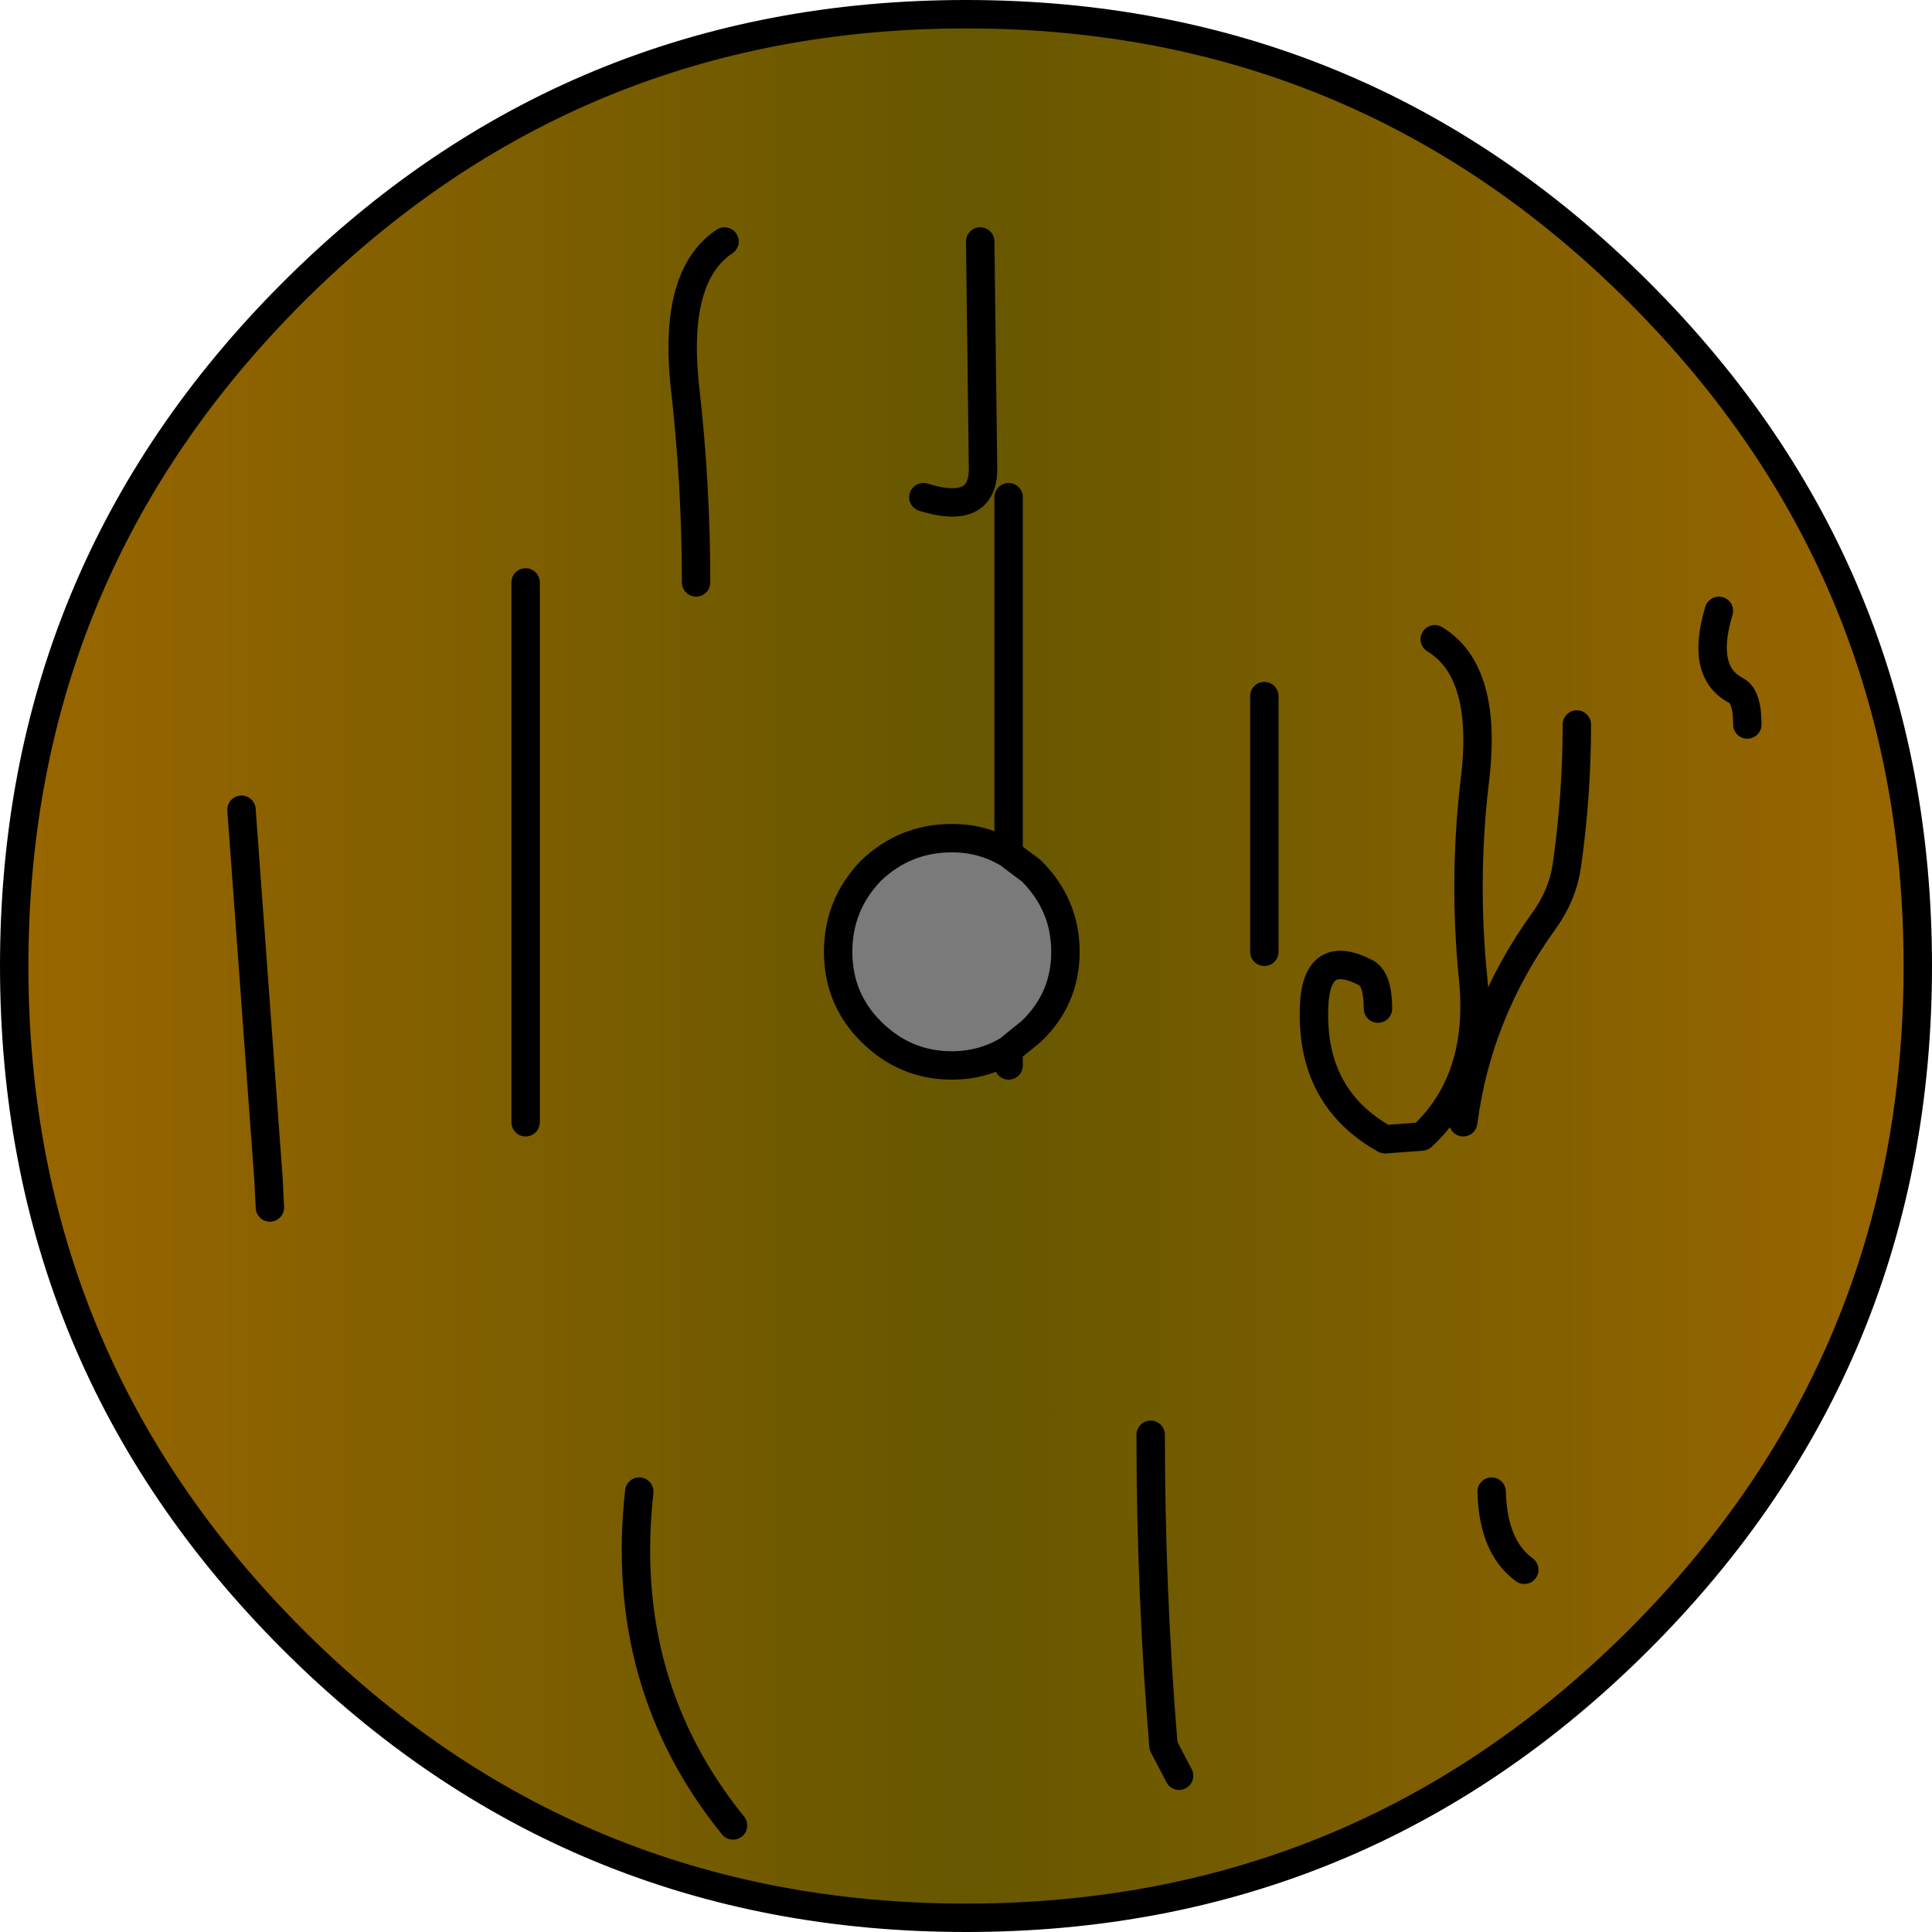 <?xml version="1.0" encoding="UTF-8" standalone="no"?>
<svg xmlns:xlink="http://www.w3.org/1999/xlink" height="68.0px" width="68.0px" xmlns="http://www.w3.org/2000/svg">
  <g transform="matrix(1.0, 0.0, 0.0, 1.0, 34.0, 34.0)">
    <path d="M17.5 5.5 Q18.0 1.65 20.35 -1.6 21.0 -2.5 21.15 -3.55 21.5 -6.0 21.5 -8.5 21.5 -6.0 21.15 -3.55 21.0 -2.5 20.35 -1.6 18.0 1.65 17.5 5.5 M10.5 -0.5 L10.5 -2.5 10.5 -9.5 10.5 -2.5 10.5 -0.5 M14.5 1.5 Q14.5 0.5 14.1 0.25 12.3 -0.7 12.25 1.5 12.15 4.65 14.75 6.1 L16.05 6.0 Q18.2 4.0 17.85 0.45 17.5 -3.0 17.9 -6.45 18.4 -10.35 16.5 -11.5 18.4 -10.35 17.9 -6.45 17.5 -3.0 17.85 0.45 18.2 4.0 16.05 6.0 L14.75 6.1 Q12.15 4.65 12.25 1.5 12.3 -0.7 14.1 0.25 14.5 0.5 14.5 1.5 M27.5 -8.5 Q27.5 -9.5 27.1 -9.7 25.85 -10.35 26.5 -12.5 25.85 -10.35 27.1 -9.7 27.5 -9.5 27.5 -8.5 M33.5 0.0 Q33.5 13.9 23.7 23.7 13.9 33.5 0.0 33.5 -13.9 33.5 -23.7 23.7 -33.5 13.9 -33.5 0.0 -33.5 -13.9 -23.7 -23.7 -13.9 -33.5 0.0 -33.5 13.9 -33.5 23.7 -23.7 33.5 -13.9 33.5 0.0 M-24.5 8.5 L-24.55 7.5 -25.5 -5.5 -24.55 7.5 -24.5 8.5 M-1.5 -16.5 Q0.6 -15.85 0.6 -17.5 L0.5 -25.5 0.6 -17.5 Q0.6 -15.85 -1.5 -16.5 M-9.5 -13.5 Q-9.5 -17.0 -9.9 -20.45 -10.3 -24.3 -8.5 -25.5 -10.3 -24.3 -9.9 -20.45 -9.5 -17.0 -9.5 -13.5 M1.5 2.95 L2.3 2.3 Q3.5 1.15 3.5 -0.5 3.5 -2.15 2.3 -3.35 L1.5 -3.95 Q0.6 -4.5 -0.5 -4.5 -2.15 -4.5 -3.35 -3.35 -4.5 -2.15 -4.5 -0.5 -4.5 1.15 -3.35 2.3 -2.15 3.5 -0.5 3.5 0.6 3.5 1.5 2.95 L1.5 3.5 1.5 2.95 M-8.2 30.25 Q-12.25 25.25 -11.5 18.5 -12.25 25.25 -8.2 30.25 M19.65 21.25 Q18.55 20.45 18.5 18.5 18.55 20.45 19.65 21.25 M7.5 28.5 L6.95 27.45 Q6.5 22.0 6.5 16.5 6.5 22.0 6.95 27.45 L7.5 28.5 M-15.5 5.5 L-15.5 4.5 -15.5 -13.5 -15.5 4.5 -15.5 5.5 M1.5 -16.5 L1.5 -3.95 1.5 -16.5" fill="url(#gradient0)" fill-rule="evenodd" stroke="none"/>
    <path d="M1.5 -3.95 L2.3 -3.35 Q3.5 -2.15 3.5 -0.5 3.5 1.15 2.3 2.3 L1.5 2.95 Q0.6 3.5 -0.5 3.5 -2.15 3.5 -3.35 2.3 -4.5 1.15 -4.5 -0.5 -4.5 -2.15 -3.35 -3.35 -2.15 -4.5 -0.5 -4.5 0.6 -4.5 1.5 -3.95" fill="#7a7a7a" fill-rule="evenodd" stroke="none"/>
    <path d="M26.5 -12.5 Q25.85 -10.35 27.1 -9.7 27.5 -9.5 27.5 -8.5 M16.5 -11.5 Q18.4 -10.35 17.9 -6.45 17.5 -3.0 17.85 0.45 18.2 4.0 16.05 6.0 L14.75 6.1 Q12.15 4.65 12.25 1.5 12.3 -0.7 14.1 0.25 14.5 0.5 14.5 1.5 M10.5 -9.5 L10.5 -2.5 10.5 -0.5 M21.5 -8.5 Q21.5 -6.0 21.15 -3.55 21.0 -2.5 20.35 -1.6 18.0 1.65 17.5 5.5 M33.5 0.0 Q33.5 13.9 23.7 23.7 13.9 33.5 0.0 33.5 -13.9 33.5 -23.7 23.7 -33.5 13.9 -33.5 0.0 -33.5 -13.9 -23.7 -23.7 -13.9 -33.5 0.0 -33.5 13.9 -33.5 23.7 -23.7 33.5 -13.9 33.5 0.0 M-8.5 -25.5 Q-10.3 -24.3 -9.9 -20.45 -9.5 -17.0 -9.5 -13.5 M0.5 -25.5 L0.6 -17.5 Q0.6 -15.85 -1.5 -16.5 M-25.5 -5.5 L-24.55 7.5 -24.5 8.5 M1.5 -3.95 L2.3 -3.35 Q3.5 -2.15 3.5 -0.5 3.5 1.15 2.3 2.3 L1.5 2.95 1.5 3.5 M1.5 2.95 Q0.6 3.5 -0.5 3.5 -2.15 3.5 -3.35 2.3 -4.5 1.15 -4.5 -0.5 -4.5 -2.15 -3.35 -3.35 -2.15 -4.5 -0.5 -4.5 0.6 -4.5 1.5 -3.95 L1.5 -16.5 M-15.5 -13.5 L-15.5 4.5 -15.5 5.5 M6.5 16.5 Q6.5 22.0 6.95 27.45 L7.5 28.5 M18.5 18.5 Q18.55 20.45 19.65 21.25 M-11.5 18.5 Q-12.25 25.25 -8.2 30.25" fill="none" stroke="#000000" stroke-linecap="round" stroke-linejoin="round" stroke-width="1.0"/>
  </g>
  <defs>
    <linearGradient gradientTransform="matrix(0.041, 0.0, 0.0, 0.041, 0.0, 0.0)" gradientUnits="userSpaceOnUse" id="gradient0" spreadMethod="pad" x1="-819.2" x2="819.2">
      <stop offset="0.0" stop-color="#996600"/>
      <stop offset="0.502" stop-color="#665700"/>
      <stop offset="1.0" stop-color="#996600"/>
    </linearGradient>
  </defs>
</svg>
